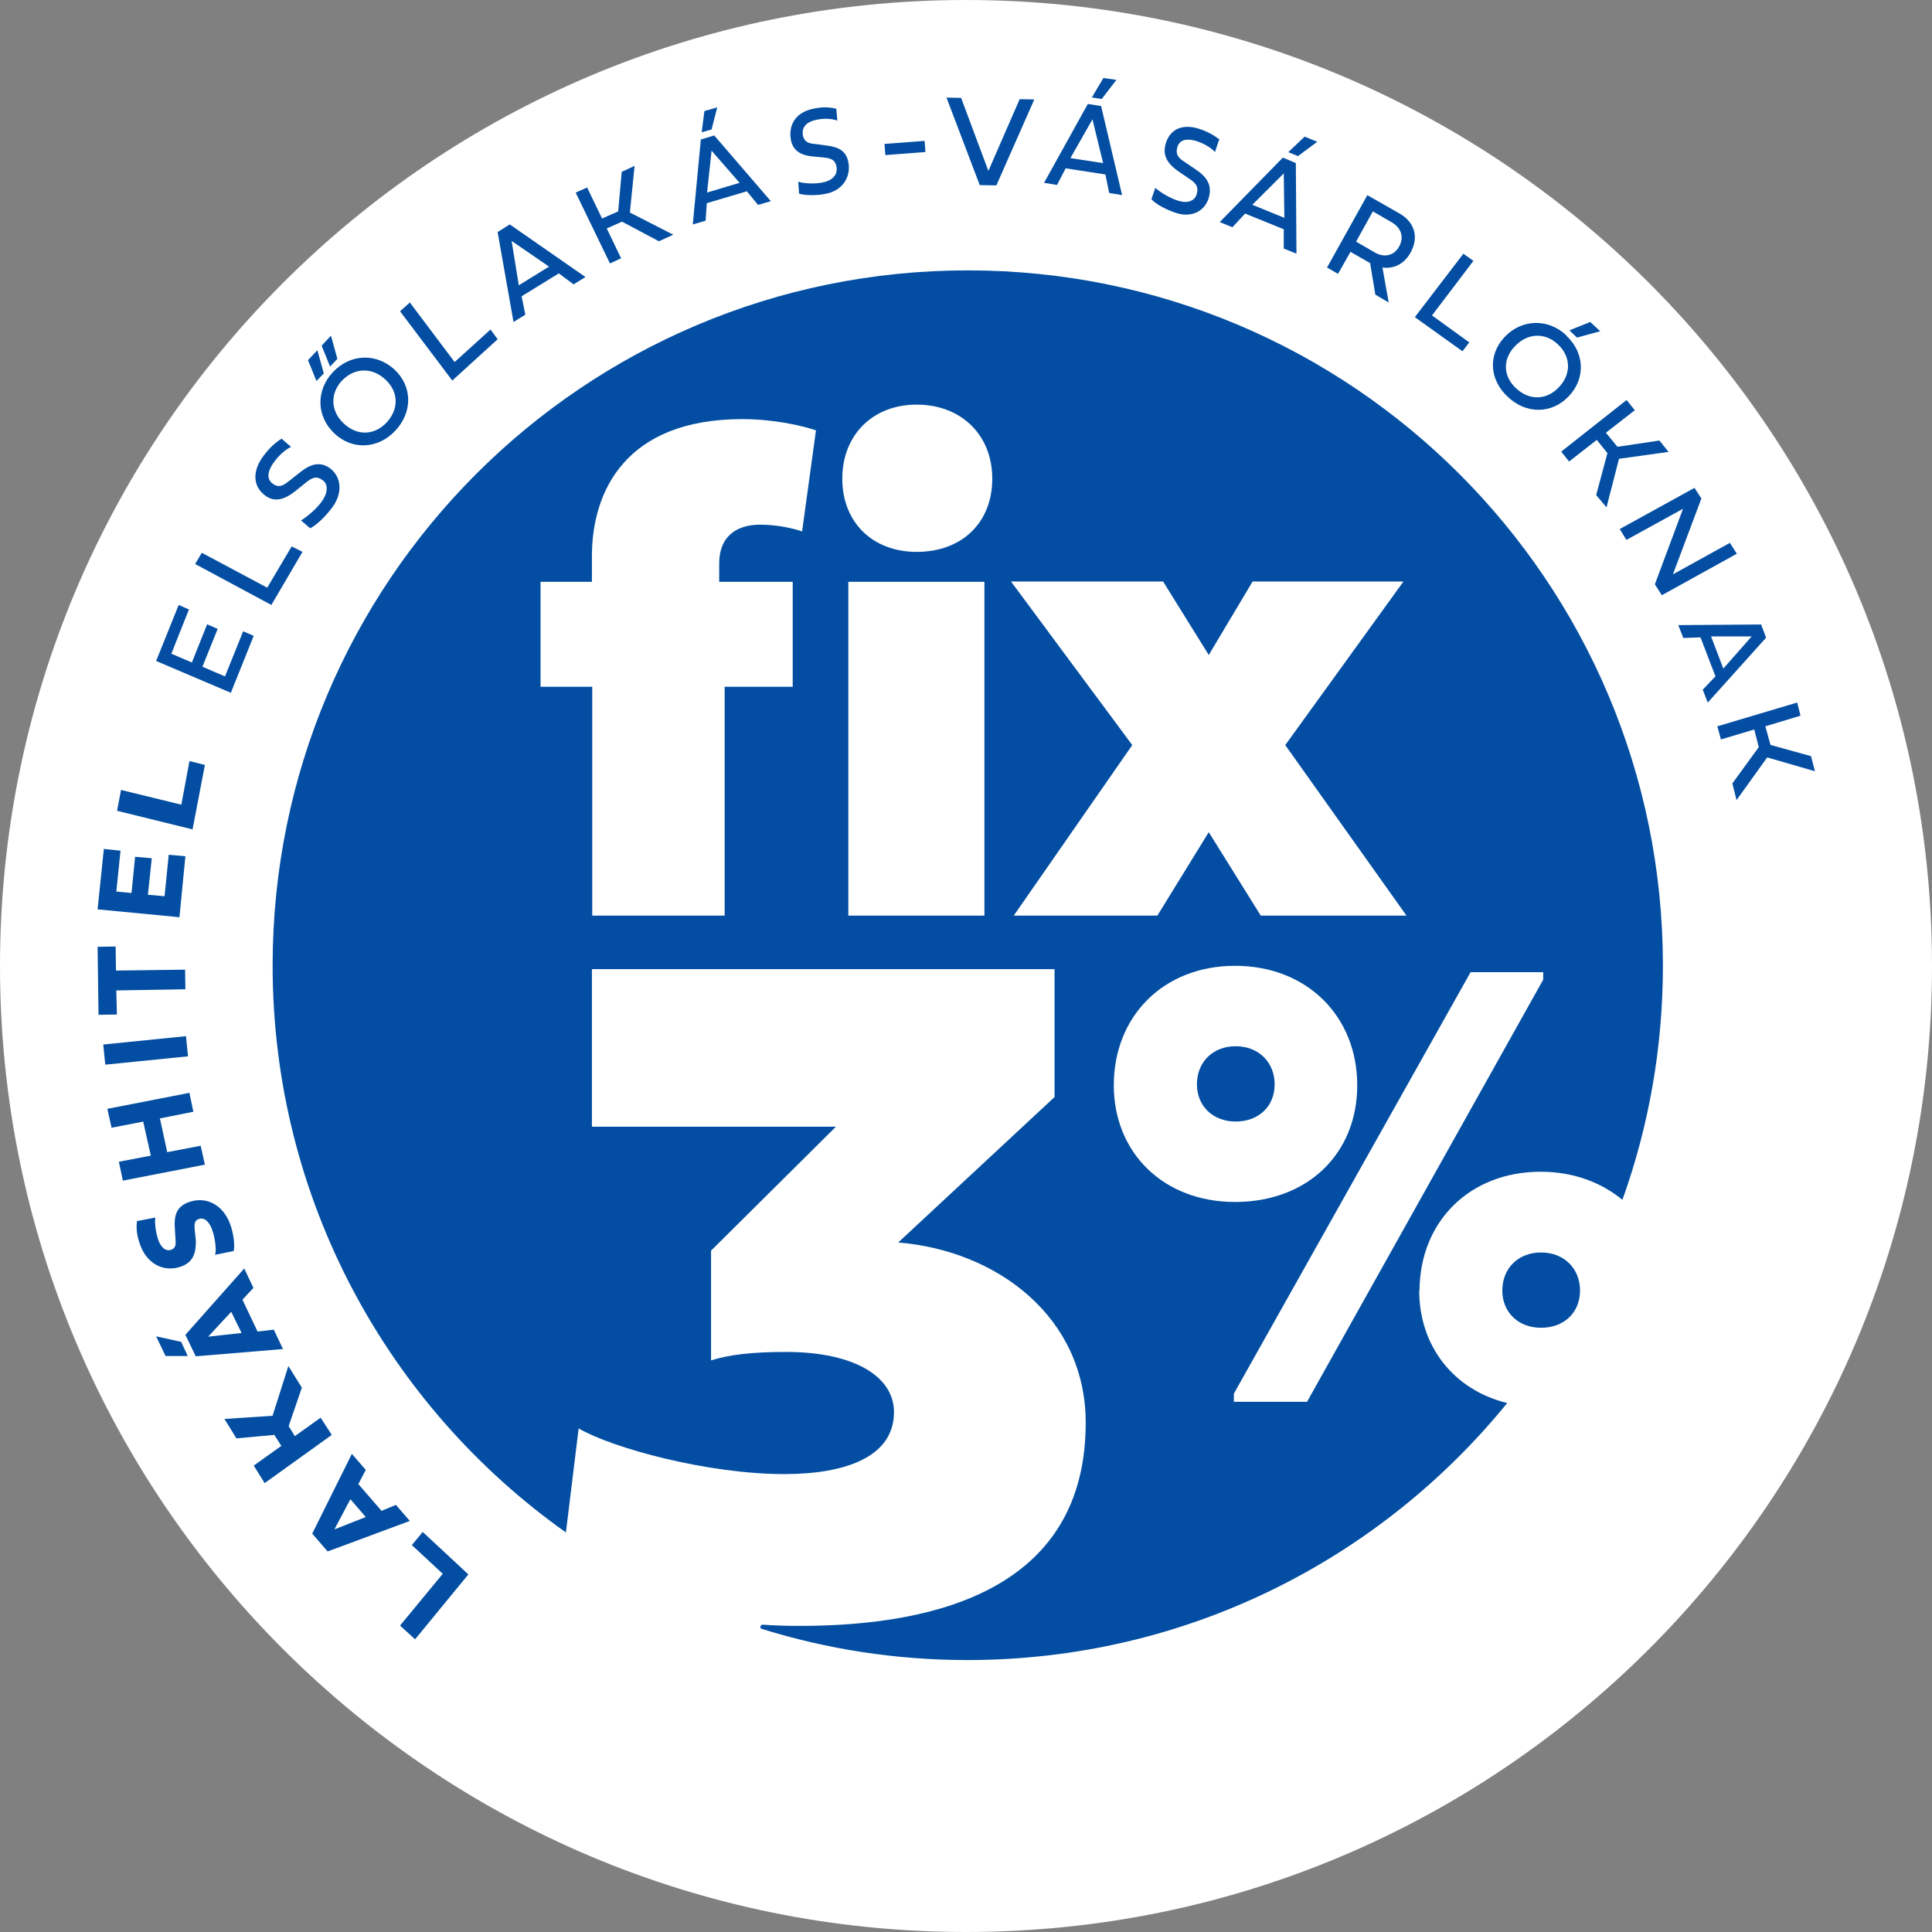 <svg width="72" height="72" viewBox="0 0 72 72" fill="none" xmlns="http://www.w3.org/2000/svg">
<rect x="0" y="0" width="72" height="72" fill="#808080" stroke="none"/>
<path d="M72 36C72 55.88 55.88 72 36 72C16.12 72 0 55.88 0 36C0 16.12 16.12 0 36 0C55.88 0 72 16.12 72 36Z" fill="white"/>
<path d="M15.754 57.092L17.455 58.673L15.469 61.092L14.909 60.58L16.5 58.65L15.348 57.58L15.754 57.092Z" fill="#034EA2"/>
<path d="M13.058 55.87L12.463 56.996L13.631 56.535L13.058 55.87ZM14.204 56.309L14.755 56.084L15.273 56.681L12.21 57.818L11.636 57.154L13.113 54.182L13.631 54.778L13.355 55.307L14.204 56.287V56.309Z" fill="#034EA2"/>
<path d="M10.222 53.475L8.812 53.603L8.364 52.88L10.157 52.763L10.747 50.908L11.249 51.713L10.758 53.148L10.987 53.522L11.949 52.833L12.364 53.475L9.862 55.272L9.457 54.618L10.485 53.883L10.222 53.475Z" fill="#034EA2"/>
<path d="M8.617 48.887L7.758 49.813L9.003 49.677L8.617 48.887ZM9.609 49.621L10.204 49.553L10.546 50.275L7.295 50.546L6.909 49.745L9.102 47.273L9.444 47.996L9.036 48.436L9.598 49.621H9.609ZM6.744 49.993L6.997 50.535H6.171L5.818 49.801L6.744 50.005V49.993Z" fill="#034EA2"/>
<path d="M5.106 45.507L5.792 45.374C5.755 45.496 5.792 45.936 5.915 46.253C6.013 46.478 6.16 46.641 6.368 46.58C6.564 46.519 6.552 46.355 6.54 46.181L6.515 45.762C6.478 45.221 6.625 44.914 7.128 44.771C7.716 44.607 8.28 44.904 8.55 45.548C8.709 45.936 8.758 46.416 8.709 46.621L8.01 46.764C8.072 46.672 8.035 46.151 7.888 45.783C7.79 45.537 7.63 45.364 7.422 45.425C7.275 45.466 7.238 45.568 7.251 45.783L7.3 46.232C7.3 46.631 7.251 47.06 6.675 47.224C6.074 47.398 5.51 47.091 5.253 46.468C5.094 46.079 5.069 45.752 5.106 45.507Z" fill="#034EA2"/>
<path d="M7.478 42.699L7.636 43.403L4.578 43.999L4.43 43.295L5.62 43.067L5.337 41.799L4.159 42.027L4 41.323L7.059 40.727L7.206 41.431L5.96 41.68L6.232 42.937L7.478 42.699Z" fill="#034EA2"/>
<path d="M6.931 38.615L3.848 38.926L3.923 39.677L7.007 39.366L6.931 38.615Z" fill="#034EA2"/>
<path d="M4.334 36.911L4.357 37.808L3.672 37.819L3.637 35.285L4.31 35.273L4.322 36.17L6.898 36.137L6.909 36.867L4.334 36.911Z" fill="#034EA2"/>
<path d="M6.909 31.909L6.688 34.182L3.637 33.889L3.87 31.637L4.491 31.702L4.336 33.225L4.901 33.279L5.035 31.93L5.656 31.985L5.512 33.345L6.133 33.399L6.288 31.854L6.909 31.909Z" fill="#034EA2"/>
<path d="M7.636 28.507L7.176 30.909L4.363 30.216L4.51 29.439L6.758 29.988L7.061 28.363L7.636 28.507Z" fill="#034EA2"/>
<path d="M9.455 23.696L8.603 25.818L5.818 24.633L6.659 22.545L7.041 22.714L6.386 24.362L7.151 24.689L7.718 23.267L8.112 23.436L7.544 24.847L8.385 25.208L9.062 23.527L9.455 23.696Z" fill="#034EA2"/>
<path d="M11.273 20.567L10.113 22.545L7.272 21.019L7.521 20.601L9.959 21.901L10.87 20.363L11.273 20.567Z" fill="#034EA2"/>
<path d="M10.498 16.352L10.847 16.656C10.622 16.757 10.374 16.994 10.205 17.23C9.968 17.557 9.923 17.861 10.171 18.03C10.43 18.222 10.622 18.042 10.825 17.884L11.197 17.591C11.568 17.298 11.918 17.185 12.29 17.445C12.718 17.76 12.785 18.357 12.391 18.898C12.143 19.236 11.794 19.574 11.557 19.687L11.219 19.394C11.433 19.27 11.794 18.966 11.996 18.684C12.211 18.38 12.256 18.053 12.008 17.884C11.805 17.738 11.647 17.783 11.399 17.985L10.994 18.312C10.689 18.549 10.295 18.763 9.901 18.481C9.439 18.154 9.382 17.591 9.799 17.016C10.047 16.678 10.273 16.487 10.487 16.352" fill="#034EA2"/>
<path d="M14.408 15.744C14.87 15.248 14.859 14.606 14.363 14.144C13.867 13.682 13.214 13.693 12.74 14.189C12.29 14.673 12.323 15.338 12.819 15.789C13.315 16.251 13.957 16.228 14.408 15.744ZM12.571 13.377L12.301 13.659L11.986 12.882L12.335 12.51L12.571 13.366V13.377ZM12.402 13.873C13.045 13.186 14.014 13.141 14.701 13.772C15.377 14.403 15.377 15.361 14.735 16.048C14.104 16.724 13.146 16.792 12.47 16.161C11.783 15.518 11.771 14.549 12.402 13.873ZM12.064 13.918L11.794 14.2L11.478 13.422L11.828 13.051L12.064 13.907V13.918Z" fill="#034EA2"/>
<path d="M18.546 12.643L16.855 14.182L14.909 11.601L15.274 11.273L16.943 13.492L18.28 12.28L18.546 12.643Z" fill="#034EA2"/>
<path d="M19.334 10.632L20.46 9.936L19.067 8.979L19.334 10.632ZM20.808 10.199L19.439 11.042L19.578 11.726L19.137 12L18.545 8.648L18.997 8.363L21.818 10.324L21.377 10.598L20.808 10.176V10.199Z" fill="#034EA2"/>
<path d="M23.038 7.878L23.169 6.404L23.649 6.182L23.474 7.92L25.091 8.747L24.556 8.991L23.18 8.26L22.612 8.514L23.147 9.627L22.732 9.818L21.454 7.178L21.88 6.987L22.437 8.143L23.038 7.878Z" fill="#034EA2"/>
<path d="M26.351 7.176L27.562 6.813L26.518 5.615L26.351 7.176ZM26.518 4.824L26.151 4.93L26.251 4.139L26.729 4L26.518 4.824ZM27.817 7.134L26.34 7.572L26.296 8.225L25.818 8.364L26.118 5.198L26.618 5.048L28.727 7.497L28.25 7.636L27.828 7.123L27.817 7.134Z" fill="#034EA2"/>
<path d="M31.165 4.04L31.205 4.496C31.006 4.416 30.696 4.405 30.437 4.462C30.078 4.53 29.878 4.723 29.918 5.019C29.968 5.338 30.198 5.35 30.427 5.372L30.846 5.429C31.265 5.486 31.554 5.634 31.624 6.09C31.704 6.625 31.375 7.103 30.796 7.217C30.427 7.297 29.998 7.285 29.779 7.217L29.749 6.773C29.958 6.841 30.377 6.864 30.676 6.796C31.006 6.728 31.225 6.523 31.175 6.226C31.135 5.976 31.006 5.908 30.726 5.873L30.267 5.828C29.928 5.794 29.549 5.669 29.47 5.19C29.38 4.632 29.679 4.177 30.307 4.052C30.676 3.972 30.926 3.995 31.155 4.052" fill="#034EA2"/>
<path d="M34.456 5.25L32.962 5.363L32.993 5.779L34.488 5.665L34.456 5.25Z" fill="#034EA2"/>
<path d="M38 3.695L38.545 3.707L37.132 6.909L36.512 6.898L35.273 3.637L35.818 3.648L36.834 6.37L38 3.695Z" fill="#034EA2"/>
<path d="M41.056 3.689L40.691 3.632L41.12 2.908L41.604 2.977L41.067 3.678L41.056 3.689ZM39.897 5.894L41.11 6.078L40.713 4.447L39.897 5.882V5.894ZM41.196 6.502L39.714 6.273L39.392 6.893L38.909 6.813L40.541 3.873L41.035 3.953L41.818 7.272L41.335 7.191L41.196 6.502Z" fill="#034EA2"/>
<path d="M45.424 5.229L45.279 5.666C45.123 5.493 44.834 5.332 44.575 5.252C44.213 5.148 43.944 5.206 43.871 5.505C43.789 5.827 44.006 5.942 44.213 6.08L44.586 6.333C44.958 6.586 45.165 6.873 45.061 7.321C44.937 7.85 44.43 8.126 43.851 7.942C43.478 7.827 43.075 7.609 42.909 7.425L43.054 7C43.23 7.16 43.602 7.39 43.913 7.482C44.244 7.586 44.534 7.505 44.606 7.206C44.668 6.965 44.575 6.827 44.327 6.666L43.923 6.39C43.623 6.183 43.313 5.884 43.426 5.413C43.561 4.849 44.016 4.597 44.658 4.792C45.03 4.907 45.258 5.056 45.455 5.206" fill="#034EA2"/>
<path d="M48.371 5.817L48.011 5.67L48.619 5.092L49.091 5.284L48.371 5.817ZM46.671 7.631L47.864 8.118L47.842 6.463L46.671 7.631ZM47.853 8.549L46.401 7.959L45.928 8.469L45.455 8.277L47.808 5.874L48.292 6.078L48.315 9.455L47.842 9.263V8.571L47.853 8.549Z" fill="#034EA2"/>
<path d="M51.156 7.891L50.537 9.004L51.255 9.42C51.575 9.599 51.94 9.543 52.139 9.195C52.349 8.813 52.194 8.487 51.885 8.296L51.167 7.88L51.156 7.891ZM51.056 9.802L50.328 9.386L49.864 10.206L49.455 9.97L50.957 7.273L52.161 7.959C52.658 8.24 52.923 8.79 52.558 9.431C52.315 9.858 51.918 10.026 51.52 9.97L51.752 11.273L51.255 10.981L51.056 9.779V9.802Z" fill="#034EA2"/>
<path d="M54.502 13.091L52.727 11.819L54.535 9.455L54.909 9.722L53.367 11.755L54.755 12.76L54.502 13.091Z" fill="#034EA2"/>
<path d="M58.769 12.578L58.487 12.311L59.265 12L59.637 12.344L58.78 12.578H58.769ZM56.493 14.466C56.989 14.932 57.631 14.921 58.093 14.433C58.555 13.955 58.555 13.3 58.059 12.833C57.575 12.378 56.921 12.411 56.459 12.9C55.997 13.377 56.009 14.011 56.493 14.466ZM58.375 12.511C59.062 13.155 59.096 14.111 58.454 14.777C57.811 15.444 56.854 15.432 56.178 14.777C55.502 14.144 55.445 13.211 56.087 12.544C56.73 11.878 57.71 11.867 58.375 12.5" fill="#034EA2"/>
<path d="M60.278 16.651L61.842 16.417L62.182 16.841L60.335 17.098L59.87 18.908L59.485 18.45L59.904 16.886L59.507 16.394L58.476 17.199L58.182 16.83L60.618 14.908L60.924 15.288L59.847 16.126L60.278 16.651Z" fill="#034EA2"/>
<path d="M60.611 20.121L60.363 19.716L63.147 18.182L63.406 18.576L62.345 21.404L64.468 20.231L64.727 20.636L61.932 22.182L61.672 21.776L62.722 18.96L60.611 20.121Z" fill="#034EA2"/>
<path d="M63.767 23.718L64.223 24.916L65.279 23.718H63.757H63.767ZM63.933 25.213L63.373 23.753L62.731 23.775L62.545 23.296L65.631 23.273L65.818 23.764L63.643 26.183L63.456 25.703L63.912 25.224L63.933 25.213Z" fill="#034EA2"/>
<path d="M65.981 27.761L67.491 28.179L67.636 28.741L65.858 28.227L64.716 29.818L64.56 29.196L65.544 27.844L65.376 27.186L64.134 27.557L64 27.067L66.976 26.182L67.1 26.672L65.79 27.067L65.981 27.761Z" fill="#034EA2"/>
<path d="M45.982 52.242V51.938L54.805 36.23H57.51V36.511L48.709 52.242H45.982ZM41.508 40.444C41.508 37.875 43.356 35.993 46.027 35.993C48.698 35.993 50.58 37.864 50.58 40.444C50.58 43.025 48.698 44.794 46.027 44.794C43.356 44.794 41.508 42.957 41.508 40.444ZM37.779 34.123L42.196 27.767L37.677 21.671H43.345L45.047 24.409L46.681 21.671H52.303L47.898 27.767L52.416 34.123H46.985L45.047 31.013L43.131 34.123H37.767H37.779ZM34.162 20.567C32.516 20.567 31.39 19.463 31.39 17.84C31.39 16.217 32.516 15.079 34.162 15.079C35.807 15.079 36.979 16.195 36.979 17.84C36.979 19.485 35.841 20.567 34.162 20.567ZM36.686 34.123H31.615V21.683H36.686V34.123ZM29.88 19.801C29.62 19.71 29.012 19.553 28.325 19.553C27.536 19.553 26.803 19.913 26.803 21.006V21.683H29.542V25.593H27.006V34.123H22.071V25.593H20.144V21.683H22.059V20.725C22.059 18.302 23.322 15.62 27.66 15.62C28.866 15.62 29.902 15.868 30.409 16.037L29.891 19.812L29.88 19.801ZM52.901 48.118C52.901 45.549 54.749 43.667 57.419 43.667C58.625 43.667 59.673 44.061 60.462 44.715C61.442 41.988 61.972 39.047 61.972 35.982C61.972 21.671 50.377 10.076 36.066 10.076C21.755 10.076 10.16 21.671 10.16 35.982C10.16 44.704 14.476 52.422 21.09 57.11L21.564 53.234C22.826 53.966 26.364 54.935 29.226 54.935C31.468 54.935 33.316 54.315 33.316 52.625C33.316 51.295 31.829 50.383 29.294 50.383C28.032 50.383 27.175 50.484 26.499 50.698V46.608L31.153 41.988H22.059V36.117H39.3V40.884L33.474 46.304C37.181 46.608 40.461 49.098 40.461 53.02C40.461 59.104 35.097 60.592 29.812 60.592C29.361 60.592 28.899 60.581 28.426 60.547C28.325 60.547 28.302 60.682 28.392 60.705C30.815 61.459 33.384 61.865 36.055 61.865C44.168 61.865 51.413 58.135 56.169 52.287C54.185 51.803 52.889 50.18 52.889 48.084" fill="#034EA2"/>
<path d="M44.606 40.41C44.606 39.587 45.192 38.99 46.049 38.99C46.905 38.99 47.502 39.587 47.502 40.41C47.502 41.233 46.905 41.796 46.049 41.796C45.192 41.796 44.606 41.21 44.606 40.41Z" fill="#034EA2"/>
<path d="M55.987 48.096C55.987 47.273 56.573 46.676 57.43 46.676C58.286 46.676 58.883 47.273 58.883 48.096C58.883 48.918 58.286 49.482 57.43 49.482C56.573 49.482 55.987 48.896 55.987 48.096Z" fill="#034EA2"/>
</svg>
